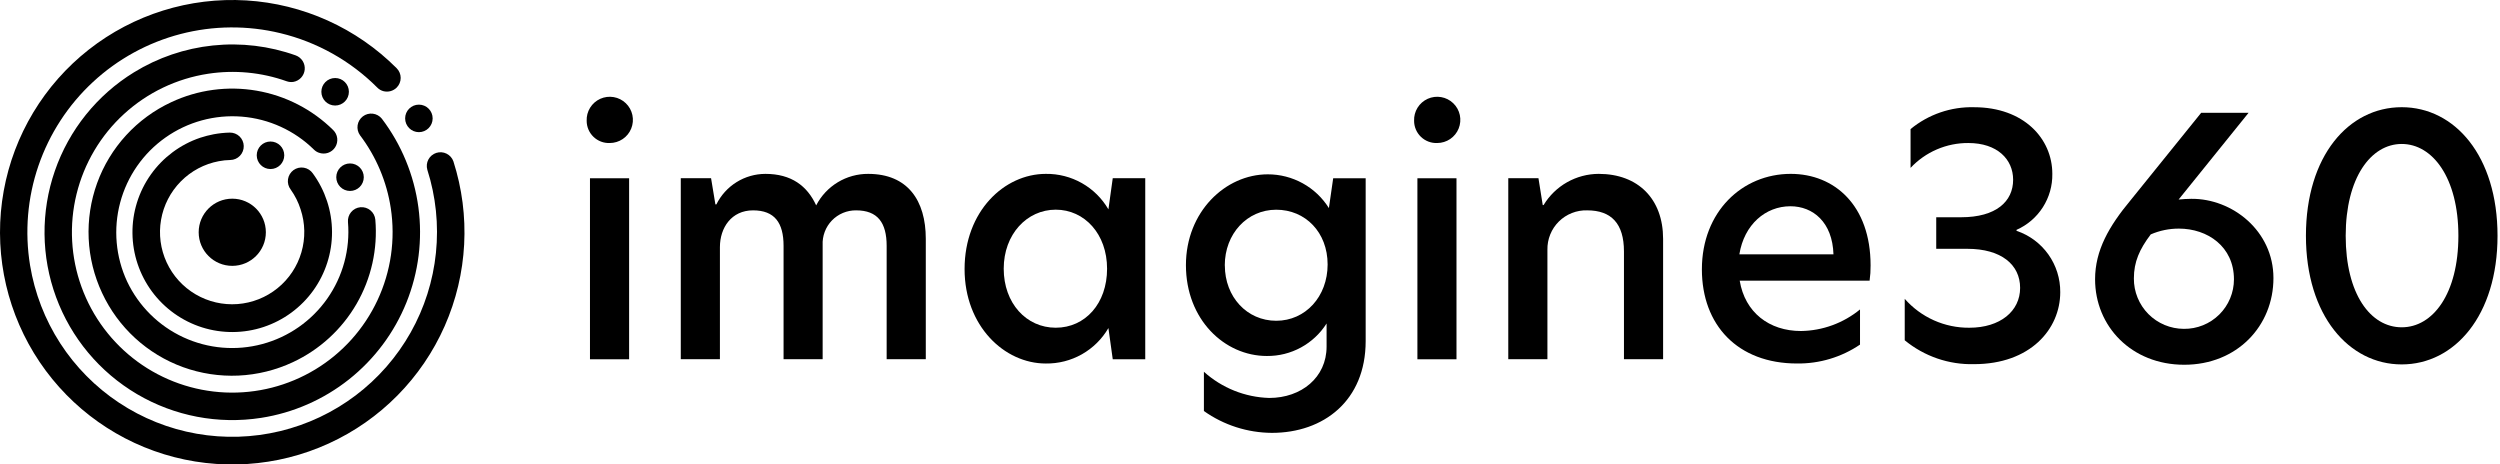 <svg width="183" height="34" viewBox="0 0 183 34" fill="none" xmlns="http://www.w3.org/2000/svg">
<path d="M43.186 13.049H46.051V26.299H43.186V13.049Z" fill="black"/>
<path d="M67.768 17.484V26.295H64.903V17.997C64.903 16.304 64.247 15.398 62.668 15.398C62.338 15.394 62.01 15.458 61.705 15.585C61.4 15.713 61.125 15.901 60.895 16.139C60.666 16.377 60.487 16.659 60.371 16.968C60.254 17.277 60.202 17.607 60.218 17.937V26.295H57.357V17.997C57.357 16.304 56.701 15.398 55.123 15.398C53.544 15.398 52.698 16.668 52.698 18.09V26.295H49.833V13.045H52.05L52.367 14.962H52.439C52.77 14.292 53.281 13.728 53.915 13.333C54.549 12.938 55.281 12.729 56.028 12.728C57.924 12.728 59.088 13.604 59.744 15.034C60.104 14.335 60.651 13.75 61.323 13.343C61.995 12.936 62.767 12.723 63.553 12.728C66.439 12.728 67.768 14.67 67.768 17.484Z" fill="black"/>
<path d="M70.607 19.694C70.607 15.462 73.518 12.728 76.552 12.728C77.478 12.715 78.391 12.949 79.197 13.406C80.002 13.862 80.671 14.525 81.136 15.326L81.453 13.045H83.832V26.296H81.453L81.136 24.015C80.671 24.815 80.001 25.477 79.196 25.933C78.39 26.389 77.478 26.622 76.552 26.609C73.518 26.609 70.607 23.867 70.607 19.694ZM81.038 19.669C81.038 17.129 79.388 15.348 77.28 15.348C75.173 15.348 73.472 17.146 73.472 19.669C73.472 22.191 75.122 23.989 77.28 23.989C79.439 23.989 81.038 22.216 81.038 19.669Z" fill="black"/>
<path d="M97.275 15.232L97.589 13.049H99.967V24.966C99.967 29.333 96.886 31.686 93.099 31.686C91.316 31.676 89.58 31.118 88.126 30.087V27.213C89.442 28.399 91.137 29.079 92.908 29.13C95.261 29.13 97.106 27.628 97.106 25.372V23.679C96.64 24.415 95.994 25.02 95.229 25.436C94.464 25.853 93.606 26.067 92.734 26.058C89.628 26.058 86.81 23.387 86.81 19.409C86.81 15.503 89.696 12.761 92.802 12.761C93.696 12.759 94.576 12.986 95.359 13.418C96.141 13.85 96.801 14.475 97.275 15.232ZM89.658 19.43C89.658 21.737 91.283 23.48 93.42 23.48C95.557 23.48 97.182 21.711 97.182 19.358C97.182 17.006 95.557 15.351 93.42 15.351C91.283 15.351 89.654 17.12 89.654 19.426L89.658 19.43Z" fill="black"/>
<path d="M103.754 13.049H106.615V26.299H103.754V13.049Z" fill="black"/>
<path d="M121.739 17.484V26.295H118.874V18.407C118.874 16.367 117.952 15.398 116.183 15.398C115.799 15.386 115.418 15.453 115.061 15.594C114.704 15.734 114.38 15.946 114.107 16.216C113.835 16.486 113.62 16.808 113.477 17.164C113.333 17.52 113.263 17.901 113.271 18.284V26.295H110.406V13.045H112.615L112.928 15.009H112.992C113.411 14.315 114.002 13.741 114.708 13.341C115.413 12.942 116.21 12.73 117.021 12.727C119.92 12.727 121.739 14.573 121.739 17.484Z" fill="black"/>
<path d="M136.855 20.544H127.346C127.731 22.872 129.504 24.23 131.832 24.23C133.409 24.209 134.933 23.652 136.153 22.652V25.225C134.793 26.146 133.183 26.629 131.54 26.608C127.198 26.608 124.578 23.794 124.578 19.719C124.578 15.487 127.541 12.727 131.083 12.727C134.282 12.727 136.927 15.034 136.927 19.427C136.931 19.8 136.907 20.174 136.855 20.544ZM134.21 18.619C134.138 16.261 132.708 15.098 131.057 15.098C129.238 15.098 127.672 16.435 127.321 18.619H134.21Z" fill="black"/>
<path d="M144.504 7.849C148.143 7.849 150.23 10.151 150.23 12.724C150.245 13.59 150.004 14.44 149.538 15.17C149.072 15.899 148.402 16.475 147.61 16.825V16.897C148.549 17.212 149.364 17.816 149.939 18.623C150.513 19.429 150.818 20.397 150.81 21.387C150.81 24.104 148.605 26.656 144.504 26.656C142.656 26.704 140.853 26.083 139.426 24.908V21.874C140.016 22.546 140.744 23.083 141.561 23.448C142.377 23.813 143.263 23.998 144.157 23.99C146.417 23.99 147.873 22.775 147.873 21.074C147.873 19.373 146.489 18.213 144.013 18.213H141.732V15.903H143.552C146.125 15.903 147.361 14.739 147.361 13.16C147.361 11.658 146.197 10.469 144.085 10.469C143.292 10.464 142.507 10.623 141.779 10.936C141.05 11.249 140.395 11.71 139.853 12.289V9.449C141.16 8.373 142.812 7.805 144.504 7.849Z" fill="black"/>
<path d="M166.416 20.352C166.416 23.869 163.745 26.7 159.886 26.7C156.026 26.7 153.36 23.886 153.36 20.441C153.36 18.325 154.38 16.556 155.954 14.664L161.126 8.257H164.596L159.475 14.605C159.763 14.579 160.08 14.554 160.398 14.554C163.407 14.524 166.416 16.903 166.416 20.352ZM163.525 20.449C163.525 18.046 161.587 16.734 159.496 16.734C158.788 16.732 158.086 16.876 157.435 17.157C156.61 18.249 156.2 19.167 156.2 20.381C156.196 20.865 156.288 21.344 156.471 21.791C156.653 22.238 156.922 22.645 157.262 22.988C157.603 23.331 158.007 23.603 158.453 23.789C158.899 23.975 159.377 24.071 159.86 24.072C160.34 24.078 160.815 23.988 161.26 23.808C161.704 23.629 162.108 23.363 162.449 23.026C162.79 22.689 163.061 22.288 163.245 21.845C163.43 21.403 163.525 20.929 163.525 20.449Z" fill="black"/>
<path d="M182.819 17.259C182.819 23.107 179.666 26.675 175.806 26.675C171.947 26.675 168.794 23.107 168.794 17.259C168.794 11.41 171.921 7.847 175.806 7.847C179.691 7.847 182.819 11.418 182.819 17.259ZM171.705 17.259C171.705 21.533 173.525 23.958 175.806 23.958C178.087 23.958 179.954 21.508 179.954 17.259C179.954 13.01 178.062 10.538 175.806 10.538C173.55 10.538 171.705 13.014 171.705 17.259Z" fill="black"/>
<path d="M42.944 8.844C42.931 8.506 43.018 8.172 43.196 7.885C43.374 7.598 43.633 7.371 43.941 7.232C44.249 7.094 44.591 7.05 44.924 7.108C45.257 7.165 45.564 7.321 45.808 7.555C46.052 7.788 46.22 8.09 46.291 8.42C46.362 8.75 46.332 9.094 46.206 9.407C46.081 9.72 45.864 9.989 45.584 10.178C45.304 10.367 44.975 10.468 44.637 10.469C44.418 10.478 44.199 10.443 43.994 10.365C43.789 10.287 43.602 10.169 43.444 10.017C43.286 9.865 43.16 9.683 43.074 9.481C42.988 9.28 42.944 9.063 42.944 8.844Z" fill="black"/>
<path d="M103.512 8.844C103.499 8.506 103.586 8.172 103.764 7.885C103.942 7.598 104.201 7.371 104.509 7.232C104.817 7.094 105.159 7.05 105.492 7.108C105.825 7.165 106.132 7.321 106.376 7.555C106.62 7.788 106.788 8.09 106.859 8.42C106.93 8.75 106.9 9.094 106.774 9.407C106.649 9.72 106.432 9.989 106.152 10.178C105.872 10.367 105.543 10.468 105.205 10.469C104.986 10.478 104.767 10.443 104.562 10.365C104.357 10.287 104.17 10.169 104.012 10.017C103.854 9.865 103.728 9.683 103.642 9.481C103.556 9.28 103.512 9.063 103.512 8.844Z" fill="black"/>
<path d="M22.899 12.694C22.823 12.584 22.726 12.49 22.613 12.418C22.5 12.346 22.374 12.297 22.242 12.275C22.11 12.252 21.975 12.257 21.845 12.287C21.715 12.318 21.592 12.374 21.483 12.453C21.375 12.532 21.284 12.632 21.215 12.746C21.146 12.861 21.1 12.988 21.081 13.121C21.062 13.253 21.07 13.388 21.104 13.518C21.138 13.647 21.197 13.769 21.279 13.875C21.593 14.315 21.838 14.802 22.002 15.318C22.343 16.338 22.364 17.437 22.063 18.469C21.762 19.502 21.154 20.417 20.318 21.094C19.483 21.771 18.461 22.177 17.389 22.258C16.317 22.338 15.245 22.09 14.318 21.545C13.391 21.001 12.652 20.186 12.2 19.211C11.748 18.235 11.605 17.145 11.79 16.086C11.974 15.026 12.477 14.049 13.232 13.283C13.987 12.517 14.957 12 16.014 11.801C16.293 11.747 16.576 11.717 16.86 11.712C16.992 11.71 17.122 11.681 17.243 11.628C17.363 11.575 17.472 11.499 17.564 11.403C17.655 11.308 17.726 11.196 17.774 11.073C17.822 10.951 17.845 10.82 17.842 10.688C17.84 10.556 17.811 10.427 17.758 10.306C17.705 10.185 17.629 10.076 17.534 9.985C17.438 9.894 17.326 9.822 17.204 9.775C17.081 9.727 16.95 9.704 16.818 9.706C16.422 9.715 16.027 9.756 15.637 9.829C15.305 9.893 14.977 9.978 14.656 10.083C13.198 10.577 11.933 11.519 11.042 12.774C10.152 14.03 9.68 15.535 9.696 17.074C9.711 18.613 10.213 20.108 11.128 21.346C12.044 22.583 13.327 23.5 14.794 23.965C16.262 24.429 17.839 24.419 19.3 23.934C20.761 23.449 22.031 22.515 22.93 21.266C23.829 20.016 24.31 18.514 24.304 16.975C24.299 15.436 23.807 13.937 22.899 12.694Z" fill="black"/>
<path d="M19.8 12.374C20.357 12.374 20.808 11.923 20.808 11.367C20.808 10.81 20.357 10.359 19.8 10.359C19.244 10.359 18.793 10.81 18.793 11.367C18.793 11.923 19.244 12.374 19.8 12.374Z" fill="black"/>
<path d="M17.002 19.461C18.36 19.461 19.461 18.36 19.461 17.002C19.461 15.644 18.36 14.543 17.002 14.543C15.644 14.543 14.543 15.644 14.543 17.002C14.543 18.36 15.644 19.461 17.002 19.461Z" fill="black"/>
<path d="M27.474 16.079C27.449 15.813 27.321 15.568 27.116 15.398C26.911 15.227 26.647 15.145 26.382 15.169C26.116 15.193 25.871 15.322 25.701 15.526C25.53 15.731 25.448 15.995 25.472 16.261C25.638 18.247 25.101 20.228 23.956 21.859C22.81 23.49 21.128 24.667 19.203 25.184C17.279 25.702 15.233 25.527 13.425 24.691C11.616 23.854 10.158 22.409 9.305 20.607C8.464 18.8 8.284 16.755 8.797 14.829C9.309 12.903 10.482 11.218 12.11 10.069C13.738 8.919 15.718 8.377 17.704 8.538C19.691 8.699 21.558 9.553 22.979 10.95C23.081 11.052 23.203 11.13 23.339 11.178C23.555 11.258 23.791 11.262 24.009 11.189C24.227 11.115 24.414 10.969 24.537 10.774C24.66 10.58 24.712 10.349 24.685 10.12C24.658 9.892 24.553 9.68 24.388 9.519C22.859 8.008 20.903 7.002 18.784 6.638C16.665 6.273 14.485 6.567 12.539 7.479C11.288 8.061 10.165 8.883 9.233 9.9C8.301 10.917 7.579 12.107 7.109 13.404C6.639 14.703 6.429 16.081 6.491 17.461C6.553 18.84 6.887 20.194 7.473 21.445C8.054 22.695 8.877 23.819 9.894 24.751C10.911 25.683 12.101 26.404 13.398 26.875C14.696 27.345 16.075 27.555 17.454 27.493C18.834 27.43 20.188 27.096 21.439 26.511C23.392 25.6 25.019 24.111 26.099 22.245C27.178 20.379 27.658 18.226 27.474 16.079Z" fill="black"/>
<path d="M25.622 13.978C26.178 13.978 26.629 13.527 26.629 12.971C26.629 12.415 26.178 11.964 25.622 11.964C25.066 11.964 24.615 12.415 24.615 12.971C24.615 13.527 25.066 13.978 25.622 13.978Z" fill="black"/>
<path d="M27.95 8.687C27.786 8.484 27.549 8.353 27.29 8.321C27.03 8.29 26.769 8.361 26.561 8.519C26.354 8.677 26.216 8.91 26.177 9.168C26.138 9.427 26.202 9.69 26.354 9.902C27.537 11.464 28.311 13.297 28.605 15.234C28.955 17.528 28.616 19.873 27.633 21.974C26.651 24.076 25.067 25.839 23.083 27.041C21.099 28.243 18.803 28.831 16.485 28.729C14.168 28.627 11.932 27.841 10.061 26.47C8.188 25.096 6.764 23.198 5.971 21.014C5.177 18.831 5.049 16.462 5.603 14.206C6.157 11.95 7.367 9.909 9.081 8.341C10.795 6.774 12.936 5.75 15.232 5.399C17.162 5.104 19.135 5.291 20.975 5.945C21.132 6.001 21.301 6.019 21.466 5.996C21.685 5.96 21.887 5.852 22.038 5.69C22.19 5.527 22.284 5.319 22.305 5.098C22.326 4.877 22.274 4.655 22.156 4.467C22.038 4.279 21.861 4.135 21.652 4.057C19.71 3.363 17.637 3.114 15.586 3.329C13.535 3.543 11.559 4.216 9.803 5.297C7.099 6.961 5.054 9.509 4.016 12.508C2.977 15.508 3.009 18.775 4.106 21.754C5.203 24.733 7.296 27.24 10.032 28.851C12.768 30.461 15.976 31.075 19.113 30.588C21.465 30.222 23.682 29.251 25.546 27.772C27.41 26.292 28.859 24.354 29.75 22.146C30.64 19.939 30.942 17.538 30.627 15.179C30.311 12.82 29.389 10.583 27.95 8.687Z" fill="black"/>
<path d="M24.532 7.725C25.088 7.725 25.539 7.274 25.539 6.718C25.539 6.162 25.088 5.711 24.532 5.711C23.976 5.711 23.524 6.162 23.524 6.718C23.524 7.274 23.976 7.725 24.532 7.725Z" fill="black"/>
<path d="M33.188 11.808C33.1 11.563 32.92 11.362 32.687 11.247C32.454 11.132 32.185 11.112 31.937 11.192C31.689 11.272 31.482 11.444 31.359 11.674C31.237 11.903 31.208 12.171 31.279 12.422C31.906 14.385 32.121 16.456 31.911 18.506C31.702 20.557 31.072 22.541 30.061 24.337C29.049 26.133 27.679 27.701 26.035 28.943C24.391 30.186 22.508 31.076 20.504 31.558C18.501 32.041 16.419 32.105 14.39 31.747C12.36 31.389 10.426 30.616 8.709 29.477C6.991 28.338 5.527 26.857 4.407 25.127C3.288 23.397 2.537 21.455 2.201 19.422C1.801 16.979 2.011 14.475 2.814 12.134C3.617 9.793 4.988 7.687 6.803 6.004C8.618 4.321 10.822 3.114 13.217 2.49C15.612 1.867 18.125 1.846 20.53 2.43C23.213 3.077 25.665 4.454 27.614 6.408C27.743 6.542 27.908 6.635 28.088 6.679C28.256 6.718 28.431 6.714 28.597 6.668C28.762 6.621 28.914 6.533 29.036 6.412C29.224 6.224 29.33 5.969 29.33 5.703C29.33 5.438 29.224 5.183 29.036 4.995C26.098 2.049 22.181 0.283 18.028 0.031C13.875 -0.22 9.774 1.06 6.501 3.63C3.229 6.199 1.012 9.88 0.272 13.974C-0.469 18.069 0.318 22.293 2.483 25.846C4.648 29.399 8.041 32.035 12.019 33.254C15.997 34.473 20.284 34.191 24.069 32.461C27.853 30.731 30.871 27.673 32.551 23.867C34.232 20.061 34.459 15.77 33.188 11.808Z" fill="black"/>
<path d="M30.663 9.674C31.22 9.674 31.67 9.223 31.67 8.666C31.67 8.11 31.22 7.659 30.663 7.659C30.107 7.659 29.656 8.11 29.656 8.666C29.656 9.223 30.107 9.674 30.663 9.674Z" fill="black"/>
</svg>
